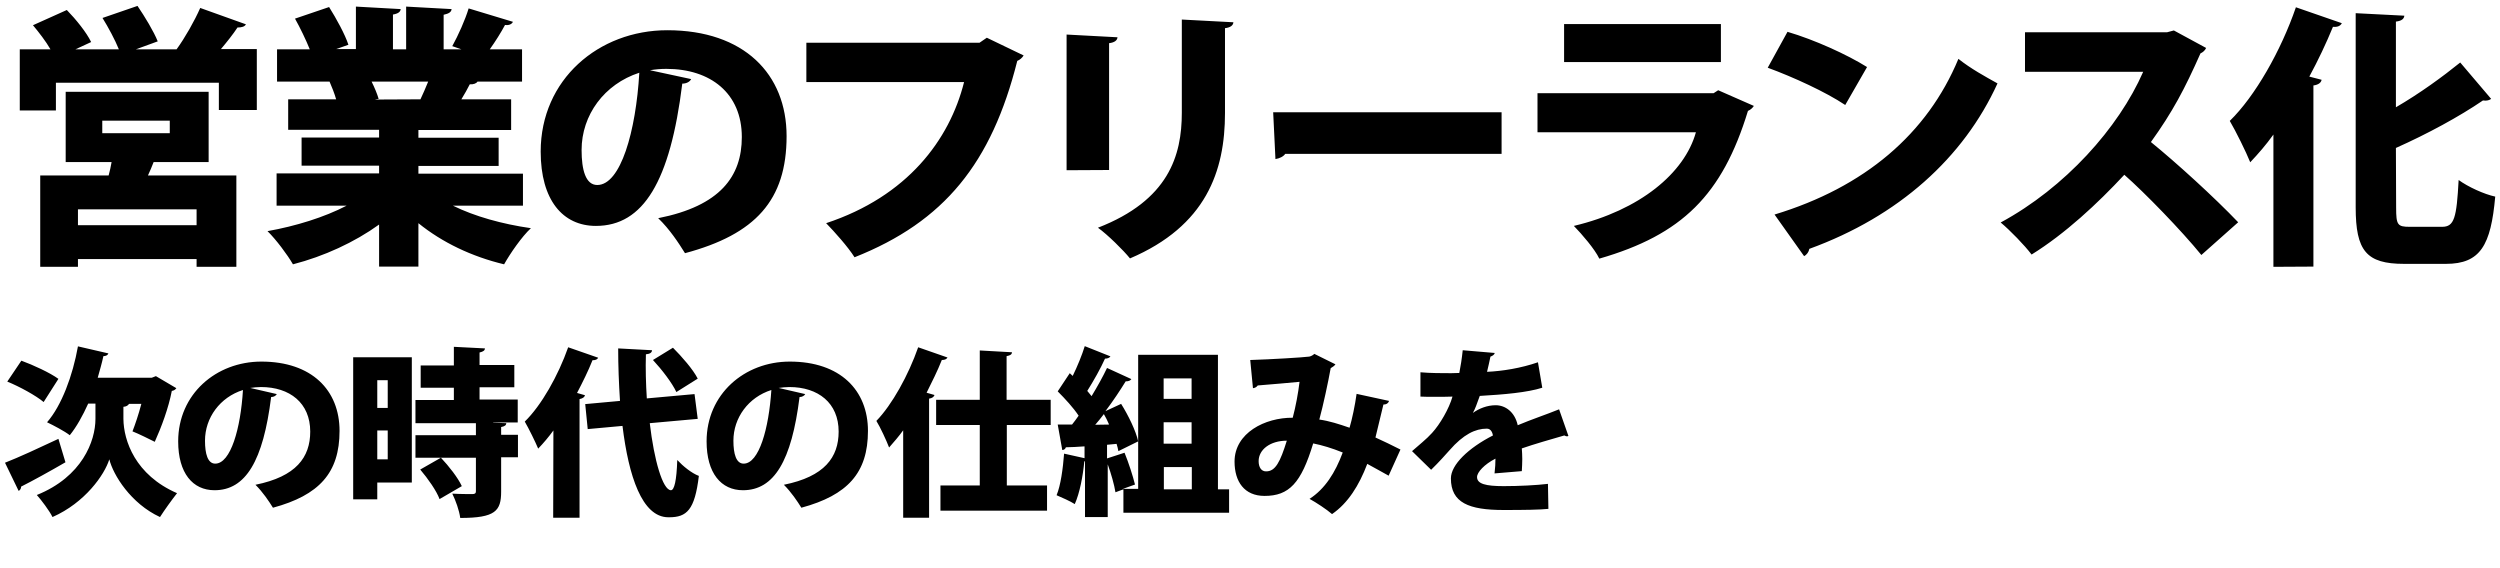 <svg xmlns="http://www.w3.org/2000/svg" viewBox="0 0 1100 249.8"><path d="M108.2 10.7c-.5 1-1.8 1.4-3.7 1.4-1.9 2.9-4.6 6.3-7.3 9.5H113v26.8H96.3v-12H24.6v12.2H8.7V21.7h13.5c-2-3.5-5.1-7.5-7.7-10.6l14.9-6.7c4 4.1 8.7 9.9 10.7 14.1l-6.9 3.2h19.1c-1.7-4.2-4.6-9.6-7.2-13.8l15.4-5.3c3.2 4.7 7.2 11.3 8.9 15.6l-9.6 3.5h17.9c3.7-5.1 7.9-12.5 10.4-18.2l20.1 7.2zM91.8 71.3H67.6c-.7 1.9-1.6 3.9-2.5 5.9H104v40.2H86.5V114H34.3v3.4H17.7V77.2h30.1c.5-1.9 1-4 1.3-5.9H28.9V40.4h62.9v30.9zm-5.3 27.8v-7H34.3v7h52.2zM45 53.1v5.5h29.7v-5.5H45zm185.1 37.4h-30.8c9.5 4.7 21.7 8.1 34.3 9.9-4 3.7-9.1 11.1-11.8 15.9-14.2-3.4-27.2-9.6-37.7-18.1v19.1h-17.3V98.8c-10.8 7.8-24.3 14-37.9 17.5-2.4-4.2-7.5-11-11.2-14.6 12.4-2.2 25-6.1 34.8-11.2h-30.8V76.3h45.1v-3.4h-34.1V60.5h34.1v-3.4h-40V43.7h21.1c-.7-2.5-1.9-5.5-2.9-7.8h-23.1V21.7h14.4c-1.7-4.2-4.2-9.4-6.5-13.5l15-5.1c3.2 5.1 7 12 8.5 16.6l-5.4 1.9h8.7V2.9L176.3 4c-.1 1.2-1.1 2-3.4 2.4v15.3h5.8V2.9l20 1.1c-.1 1.3-1.2 2-3.5 2.5v15.2h7.8l-4-1.4c2.6-4.7 5.7-11.6 7.2-16.6l19.5 5.9c-.6 1.2-2 1.6-3.5 1.4-1.7 3.2-4.2 7.2-6.7 10.7h14.2v14.2h-19.6c-.5.8-1.7 1.3-3.4 1.2-1 2-2.3 4.3-3.7 6.6h21.9v13.5h-40.8v3.4h35.3V73h-35.3v3.4h46v14.1zM185 43.7c1.1-2.3 2.3-5.1 3.4-7.8h-24.9c1.3 2.6 2.5 5.5 3.1 7.6l-1.4.2v.1l19.8-.1zm119.1-8.9c-.5 1.1-2 2-3.9 2-5.3 43-17.1 62.6-38 62.6-14.6 0-24.3-11.4-24.3-32.7 0-31.7 25.5-53.4 55.7-53.4 33.8 0 52.5 19.3 52.5 46.6 0 28.2-13.7 43.2-44.7 51.5-2.8-4.5-6.7-10.5-11.8-15.4 27.3-5.4 36.8-18.4 36.8-35.7 0-19.3-13.8-30-33.2-30-2.5 0-4.8.2-7.2.6l18.1 3.9zM281.3 32c-15.4 5-25.4 18.6-25.4 34 0 8.8 1.8 15.4 6.9 15.4 10.3 0 17-23.6 18.5-49.4zm169.1-7.6c-.6 1-1.6 1.9-2.8 2.4-11.3 44.9-32 70.7-71.6 86.4-2.8-4.5-8.9-11.3-12.5-15 35.7-11.8 54.3-36.6 60.7-62.1h-69.4V18.8H431l3.2-2.2 16.2 7.8zm18.9 50.5V15.2l22.4 1.2c-.1 1.3-1.2 2.3-3.7 2.6v55.8l-18.7.1zm73.4-65.1c-.1 1.3-1.2 2.3-3.7 2.6v37.3c0 25.6-8.3 49.7-41.8 64-2.9-3.6-9.9-10.5-14.1-13.5C514.2 88.1 520 68.5 520 49.6v-41l22.7 1.2zm17.5 39.6h100.5v18.3h-95.2c-.8 1.2-2.5 2-4.3 2.3l-1-20.6zm211.5-2.8c-.5.8-1.4 1.7-2.6 2.2-11.3 37-29 54.5-65.4 65-2-4.2-7.6-10.7-11.2-14.4 29-6.9 48.7-23.2 53.7-41.2h-69.7V41H754l2-1.3 15.7 6.9zm-14.5-19.3h-69V10.6h69v16.7zM786.5 14c11.9 3.5 26.2 10 35 15.5l-9.6 16.7c-8.5-5.7-22.9-12.3-34.1-16.4l8.7-15.8zm-5.7 80.4c39.6-12 67.2-35.5 80.9-68.5 5.4 4.3 11.8 7.8 17.2 10.8-14.9 32.7-43.5 58.5-82.8 72.8-.2 1.3-1.1 2.6-2.3 3.2l-13-18.3zm189.9-73.3c-.5 1.1-1.4 1.9-2.5 2.4-6.9 15.6-12.3 25.8-21.8 39 11.2 9.1 27.9 24.3 38.4 35.3l-16.2 14.4c-8.7-10.7-24.9-27.4-33.9-35.3-11.7 12.6-26.1 26-40.8 35.1-3-4-9.5-10.7-13.6-14.1 28.3-15.3 51.9-41.6 62.7-66.3h-52V14.2h62.5l3-.8 14.2 7.7zm29.6 96.3V59.2c-3.2 4.5-6.7 8.5-10.2 12.2-1.8-4.5-6.4-13.8-9-18.2 11.1-10.8 22.5-30.8 29.1-50l20.2 7c-.6 1.2-1.9 1.8-3.9 1.6-3 7.3-6.5 14.7-10.4 21.9l5.4 1.4c-.2 1.2-1.3 2.2-3.6 2.5v79.7l-17.6.1zm54-26c0 7.6.6 8.4 6 8.4h14.2c5.4 0 6.4-3.9 7.3-20.6 4.1 3 11.3 6.3 16.1 7.3-1.9 21.4-6.5 29.6-21.7 29.6h-18.4c-16.6 0-21.3-5.7-21.3-24.9V5.8l21.4 1.1c-.1 1.4-1.2 2.3-3.7 2.6v37.7c10.5-6.1 20.5-13.4 28.3-19.7l13.6 16c-.6.5-1.9 1-3.6.7-10.4 7.1-24.4 14.7-38.3 20.9l.1 26.3zM2.2 203.6c5.9-2.3 15-6.5 23.5-10.5l3.1 10.3c-6.9 4-14.5 8.2-19.5 10.7 0 .9-.5 1.6-1.1 1.9l-6-12.4zm7.2-44.9c5.2 1.9 12.6 5.3 16.3 8l-6.5 10.2c-3.3-2.8-10.6-6.8-16-9l6.2-9.2zm47.3 19.1c-.4.6-1.1 1.1-2.4 1.2v5.3c.1 9.6 5.2 24.7 23.6 32.7-2.2 2.8-5.6 7.5-7.5 10.5-12.8-5.9-20.6-18.5-22.3-25.4-2.1 6.8-10.7 19.1-25 25.4-1.3-2.7-5-7.6-6.9-9.7 19.9-8 25.8-23.7 25.8-33.5v-6.7h-3.2c-2.4 5.3-5.1 10.2-8.1 13.9-2.3-1.8-7.1-4.3-10-5.7 6.4-7.3 11.3-20.5 13.6-33.4l13.4 3.1c-.3.8-1.1 1.2-2.2 1.2-.7 3.2-1.6 6.3-2.5 9.5h23.8l1.8-.7 9 5.3c-.4.6-1.1 1.1-2 1.2-1.4 7.4-4.6 16-7.5 22.4-2.4-1.2-7-3.5-9.8-4.6 1.2-3.1 2.7-7.5 3.9-12.1h-5.4v.1zm65.1-4.4c-.4.7-1.3 1.3-2.5 1.3-3.5 28.1-11.2 41-24.9 41-9.6 0-16-7.5-16-21.5 0-20.8 16.7-35.1 36.6-35.1 22.2 0 34.4 12.6 34.4 30.5 0 18.5-9 28.3-29.3 33.8-1.8-2.9-4.4-6.8-7.7-10.1 17.9-3.6 24.1-12.1 24.1-23.4 0-12.6-9-19.6-21.7-19.6-1.7 0-3.2.2-4.7.4l11.7 2.7zm-14.9-1.8c-10.1 3.2-16.7 12.2-16.7 22.3 0 5.8 1.2 10.1 4.5 10.1 6.8 0 11.2-15.5 12.2-32.4zm74.3-14.4v55.1H166v7.4h-10.6v-62.5h25.8zm-10.6 10.1H166v12.2h4.6v-12.2zm-4.6 34.8h4.6v-12.7H166v12.7zm61.8-26.3v10.1H217v.1l5.8.2c-.1.9-.7 1.4-2.3 1.7v3.4h7.4v9.9h-7.4v15.1c0 8.5-2.5 11.6-18 11.6-.4-3.2-2-7.7-3.5-10.7 3.3.2 7.5.2 8.8.2 1.1 0 1.6-.3 1.6-1.2v-14.8h-26.6v-9.9h26.6v-5.3h-26.6V176h16.9v-5.4h-14.6v-9.8h14.6v-8.2l13.7.7c-.1.9-.7 1.4-2.4 1.8v5.5h15.3v9.8H211v5.4h16.8zm-34.4 43.8c-1.3-3.6-5.1-9-8.5-13l9.1-5.2c3.5 3.7 7.5 8.8 9.2 12.5l-9.8 5.7zm50.1-30.2c-2.1 2.9-4.4 5.6-6.7 8-1.2-2.9-4.2-9-5.9-11.9 7.3-7.1 14.7-20.2 19.1-32.7l13.2 4.6c-.4.8-1.2 1.1-2.5 1.1-1.9 4.8-4.3 9.6-6.8 14.4l3.5 1c-.2.8-.9 1.4-2.4 1.7v52.2h-11.6l.1-38.4zm63.5-5.1l-21.1 1.9c1.9 16.3 5.7 29.4 9.3 29.5 1.5 0 2.5-4.2 2.8-13.3 2.5 2.7 6.3 5.8 9.5 7-1.8 15-5.3 18.2-13.1 18.2h-.4c-11.5-.1-17.4-18.1-20.1-40.2l-15.3 1.4-1.1-11 15.3-1.4c-.5-7.6-.8-15.5-.8-23.1l14.9.8c-.1 1.1-.9 1.6-2.7 1.8-.2 6.3 0 13 .4 19.4l21-1.9 1.4 10.9zM296.1 153c3.9 3.9 8.9 9.6 10.9 13.6l-9.4 5.9c-1.8-3.9-6.3-9.8-10.3-14.1l8.8-5.4zm58.2 20.4c-.4.7-1.3 1.3-2.5 1.3-3.5 28.1-11.2 41-24.9 41-9.6 0-16-7.5-16-21.5 0-20.8 16.7-35.1 36.6-35.1 22.2 0 34.4 12.6 34.4 30.5 0 18.5-9 28.3-29.3 33.8-1.8-2.9-4.4-6.8-7.7-10.1 17.9-3.6 24.1-12.1 24.1-23.4 0-12.6-9-19.6-21.7-19.6-1.7 0-3.2.2-4.7.4l11.7 2.7zm-14.9-1.8c-10.1 3.2-16.7 12.2-16.7 22.3 0 5.8 1.2 10.1 4.5 10.1 6.8 0 11.1-15.5 12.2-32.4zm58.1 17.6c-2 2.8-4.2 5.3-6.3 7.7-1.1-2.9-3.9-9-5.6-11.7 6.9-7.1 14.1-20.1 18.4-32.4l12.9 4.5c-.4.7-1.1 1.1-2.5 1.1-1.9 4.8-4.3 9.6-6.7 14.4l3.5 1c-.3.8-1 1.4-2.4 1.6v52.4h-11.4v-38.6zm64.9-2.2H443v26.6h17.7v11.1h-46.9v-11.1h17.3V187h-19.2v-11.1h19.2v-21.7l14.2.8c-.1.9-.7 1.4-2.4 1.7v19.2h19.4V187h.1zm73.5 28.3h4.9v10.3h-46.5v-10.3l-3.5 1.3c-.5-3.2-1.9-8.2-3.4-12.3v23.2h-10V203h-.3c-.6 6.4-2 13.9-4.2 18.8-2-1.3-5.7-2.9-8-3.9 1.8-4.3 2.8-11.7 3.3-18.3l9 2v-5.2c-3.1.2-5.9.4-8.2.4-.3.9-1 1.2-1.6 1.2l-2-11.2h6.3c1-1.2 1.9-2.5 2.9-3.9-2.3-3.5-6-7.5-9.2-10.7l5.3-8 1.3 1.2c2.1-4.3 4.1-9.2 5.3-13.1l11.3 4.5c-.4.6-1.2 1-2.4 1-1.9 4.3-5.1 9.9-7.8 14.2.7.8 1.3 1.6 1.9 2.3 2.6-4.3 5-8.6 6.8-12.4l10.7 4.9c-.4.6-1.1 1-2.5 1-2.4 3.9-5.5 8.6-8.9 13.1l6.9-3.2c3.2 5.1 6.5 11.9 7.5 16.5l-8.7 4.3c-.2-1-.4-2-.8-3.2l-4.2.4v6l7.7-2.5c1.8 4.4 3.7 10.3 4.6 14l-5.3 1.9h6.7v-59h35.1v59.2zM488 186.8c-.7-1.7-1.5-3.2-2.3-4.6-1.2 1.6-2.5 3.2-3.8 4.7l6.1-.1zm36.3-20.3H512v9h12.3v-9zm0 28.7v-9.4H512v9.4h12.3zm-12.2 10.3v9.8h12.3v-9.8h-12.3zm99.1-29.1c-.4 1.1-1.2 1.6-2.5 1.6-.9 3.8-2.3 9.7-3.5 14.5 3.3 1.5 7.5 3.5 11 5.3l-5.2 11.5c-3.3-1.9-6.4-3.5-9.4-5.2-3.6 9.5-8.5 17.3-15.5 22.1-2.4-2.1-7-5.1-9.9-6.7 6.8-4.4 11.3-11.5 14.6-20.4-4.7-1.9-9-3.2-13-4-5.3 17.5-10.6 23.1-21.4 23.1-8.9 0-13.2-6.3-13.2-15.1 0-12.6 13.4-19.4 25.6-19.3 1.3-4.9 2.4-10.8 3-15.8-3.9.4-12.4 1.1-18.4 1.6-.5.7-1.2 1.1-2.1 1.2l-1.2-12.4c9.5-.3 22.8-1.1 26-1.5.9-.2 1.7-.7 2.2-1.2l9.3 4.6c-.4.6-1.2 1.2-2.1 1.7-1.1 6.1-3.3 16.4-5 22.6 4.3.6 8.7 2 13.3 3.6 1.1-3.7 2.4-9.8 3.1-14.9l14.3 3.1zm-45 17.5c-7.3 0-12.4 3.9-12.4 9 0 2.7 1.2 4.5 3.2 4.5 4.2.1 6.3-4.2 9.2-13.5zm123.9-2.1c-.3.1-.4.2-.6.2-.4 0-.8-.2-1.2-.4-5.9 1.7-13.2 3.8-18.7 5.7.1 1.5.2 3.1.2 4.7 0 1.7-.1 3.4-.2 5.3l-12 1c.3-2.5.4-4.6.4-6.5-4.9 2.5-8.1 6-8.1 8.1 0 3 3.8 4 11.7 4 6.7 0 14.6-.4 19.5-1l.2 11c-3.9.4-10.4.5-19.7.5-15.3 0-23.2-3.2-23.2-13.9 0-6 7.7-13.4 18.5-18.9-.2-1.1-.8-3-2.7-3-5 0-10.3 2.5-16.4 9.5-1.8 2-4.6 5.2-8.1 8.6l-8.4-8.2c2.8-2.5 6.4-5.3 8.8-8 3.5-3.8 7.5-10.7 9-16-2.8.1-4.3.1-8.1.1-2.1 0-4.4 0-6-.1v-10.7c4.2.4 9.9.4 13.5.4l3.6-.1c.6-3.1 1.1-6.1 1.5-10l14.1 1.2c-.2.8-1 1.3-1.9 1.6-.4 2.2-1 4.4-1.5 6.7 6.7-.3 14.9-1.6 22.4-4.2l1.9 11.2c-6.6 2.1-16.9 3-27.5 3.6-1.2 3.4-2.2 6.1-3 7.4h.1c2.5-1.8 6.1-3.3 9.9-3.3 4.2 0 8.4 2.9 9.7 8.8 5.9-2.5 12.8-4.8 18.2-7l4.1 11.7z"/></svg>
